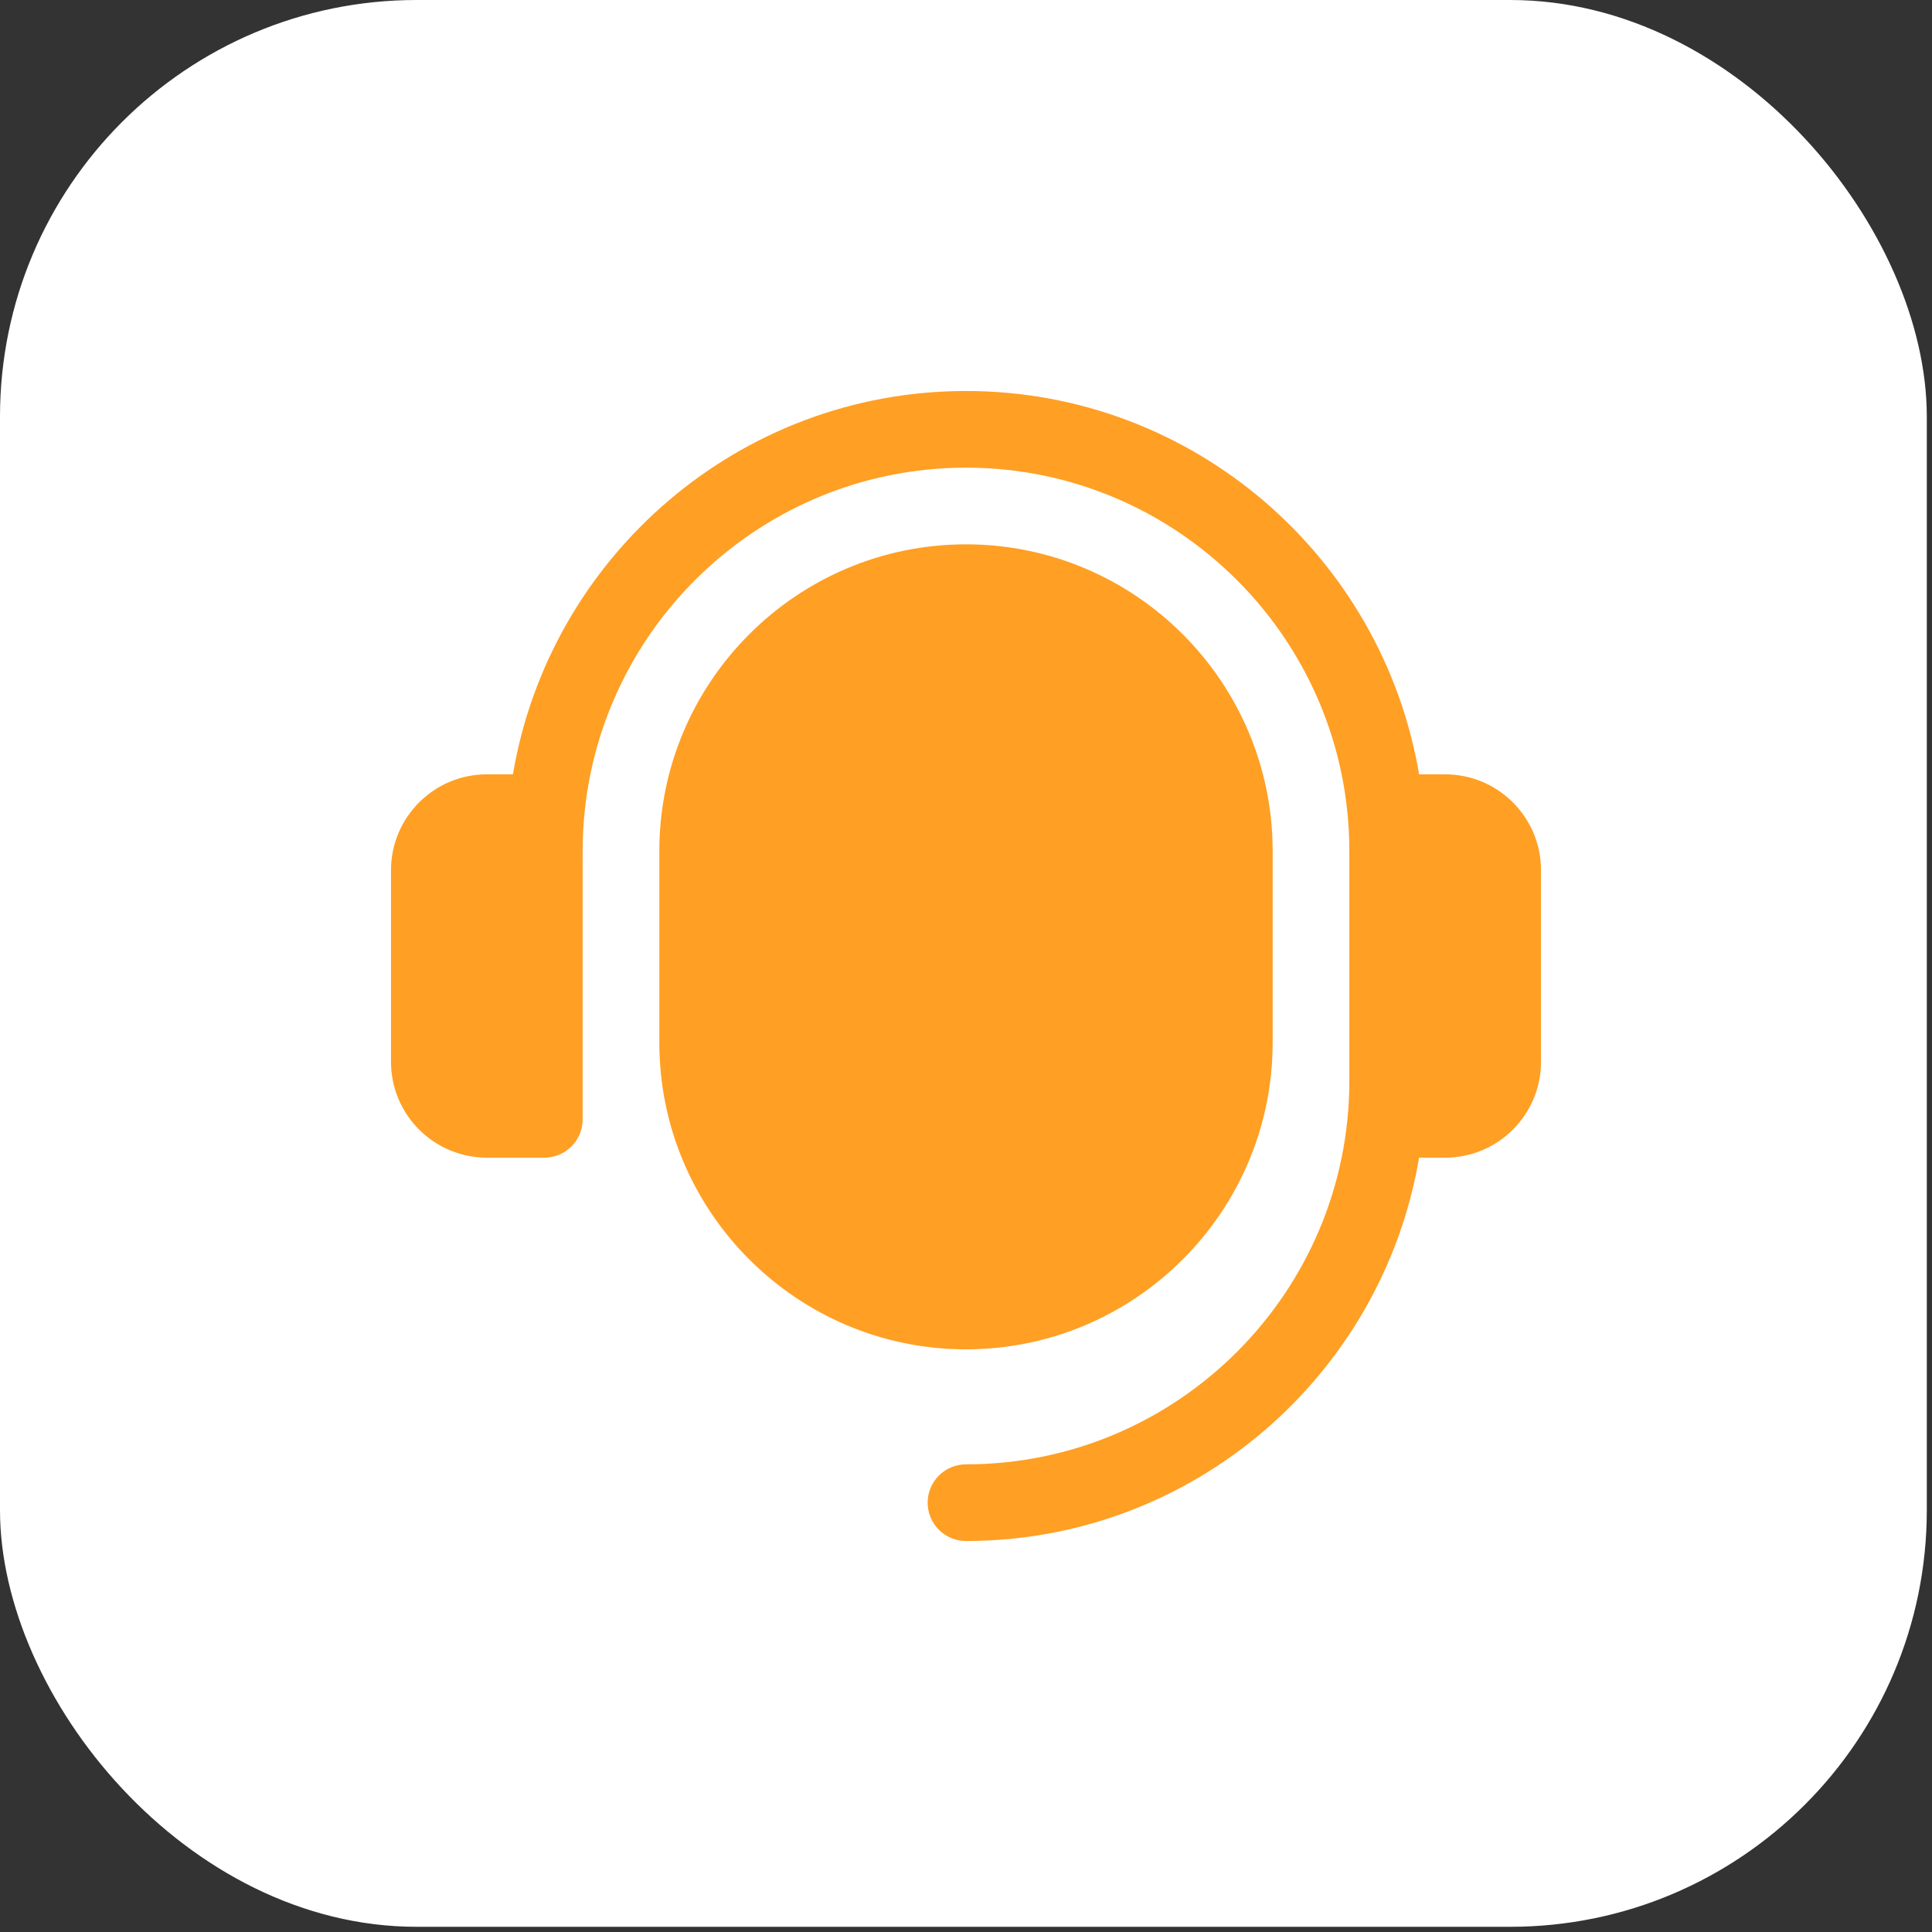 <?xml version="1.0" encoding="UTF-8"?> <svg xmlns="http://www.w3.org/2000/svg" width="84" height="84" viewBox="0 0 84 84" fill="none"><rect x="0" y="0" width="84" height="84" fill="#333333" stroke="none"/><rect width="83.774" height="83.774" rx="18.113" fill="white"></rect><path d="M67 37.833V46.167C67 48.465 65.132 50.333 62.833 50.333H61.699C60.105 59.777 51.891 67 42 67C41.079 67 40.333 66.255 40.333 65.333C40.333 64.412 41.079 63.667 42 63.667C51.19 63.667 58.667 56.19 58.667 47V37C58.667 27.811 51.19 20.333 42 20.333C32.81 20.333 25.333 27.811 25.333 37V48.667C25.333 49.588 24.588 50.333 23.667 50.333H21.167C18.869 50.333 17 48.465 17 46.167V37.833C17 35.535 18.869 33.667 21.167 33.667H22.301C23.895 24.223 32.109 17 42 17C51.891 17 60.105 24.223 61.699 33.667H62.833C65.132 33.667 67 35.535 67 37.833ZM42 23.667C34.648 23.667 28.667 29.648 28.667 37V45.333C28.667 52.685 34.648 58.667 42 58.667C49.352 58.667 55.333 52.685 55.333 45.333V37C55.333 29.648 49.352 23.667 42 23.667Z" fill="#FF9F24"></path></svg> 